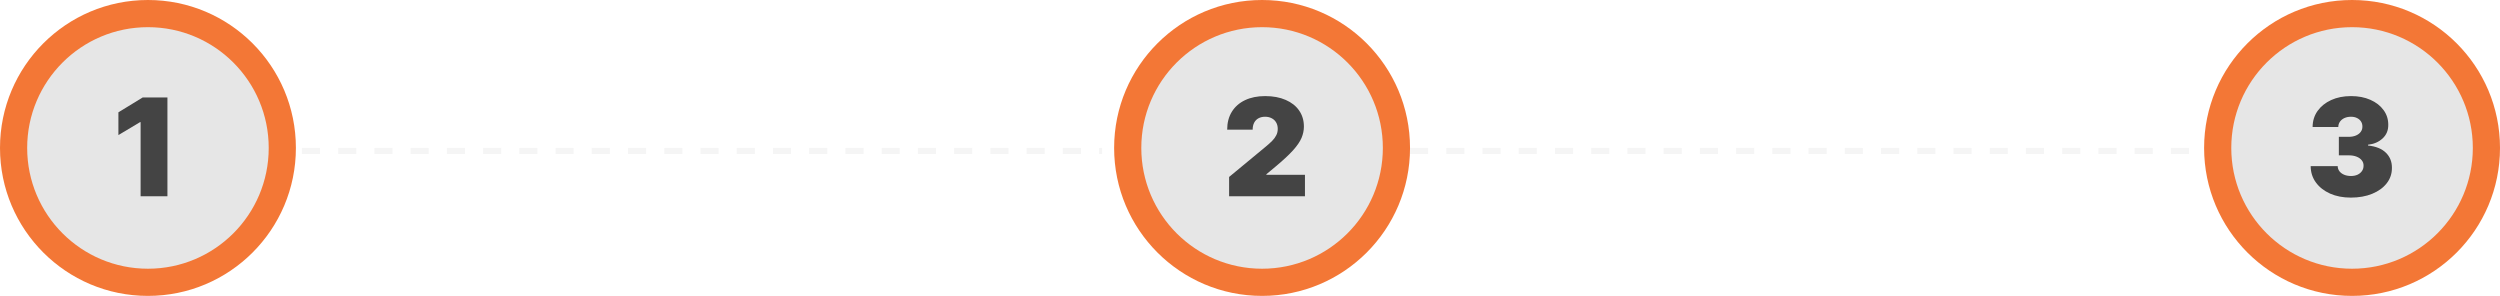 <svg width="828" height="98" viewBox="0 0 828 98" fill="none" xmlns="http://www.w3.org/2000/svg">
    <path d="M100 50L365 50" stroke="#E6E6E6" stroke-opacity="0.4" stroke-width="2" stroke-linejoin="round" stroke-dasharray="6 6"/>
    <path d="M467 50L730 50" stroke="#E6E6E6" stroke-opacity="0.4" stroke-width="2" stroke-linejoin="round" stroke-dasharray="6 6"/>
    <circle cx="49" cy="49" r="49" fill="#F37736"/>
    <circle cx="49" cy="49" r="40" fill="#E6E6E6"/>
    <path d="M55.454 32.273V65H46.569V40.455H46.377L39.218 44.737V37.195L47.272 32.273H55.454Z" fill="#323232" fill-opacity="0.9"/>
    <circle cx="418" cy="49" r="49" fill="#F37736"/>
    <circle cx="418" cy="49" r="40" fill="#E6E6E6"/>
    <path d="M407.081 65V58.608L419.29 48.508C420.1 47.837 420.792 47.209 421.368 46.623C421.954 46.026 422.401 45.414 422.71 44.785C423.03 44.157 423.189 43.459 423.189 42.692C423.189 41.85 423.008 41.131 422.646 40.534C422.295 39.938 421.805 39.48 421.176 39.16C420.547 38.83 419.823 38.665 419.003 38.665C418.182 38.665 417.458 38.83 416.829 39.16C416.211 39.49 415.732 39.975 415.391 40.614C415.05 41.254 414.88 42.031 414.88 42.947H406.442C406.442 40.646 406.959 38.665 407.992 37.003C409.026 35.341 410.485 34.062 412.371 33.168C414.257 32.273 416.467 31.825 419.003 31.825C421.623 31.825 423.893 32.246 425.81 33.088C427.738 33.919 429.225 35.091 430.269 36.603C431.323 38.116 431.851 39.89 431.851 41.925C431.851 43.182 431.59 44.434 431.068 45.68C430.546 46.916 429.608 48.285 428.255 49.787C426.902 51.289 424.979 53.079 422.486 55.156L419.418 57.713V57.905H432.202V65H407.081Z" fill="#323232" fill-opacity="0.9"/>
    <circle cx="779" cy="49" r="49" fill="#F37736"/>
    <circle cx="779" cy="49" r="40" fill="#E6E6E6"/>
    <path d="M778.591 65.447C776.013 65.447 773.723 65.005 771.72 64.121C769.728 63.226 768.161 61.996 767.022 60.43C765.882 58.864 765.306 57.063 765.296 55.028H774.245C774.255 55.657 774.447 56.222 774.82 56.722C775.203 57.212 775.725 57.596 776.386 57.873C777.046 58.15 777.803 58.288 778.655 58.288C779.475 58.288 780.2 58.145 780.828 57.857C781.457 57.559 781.947 57.148 782.299 56.626C782.65 56.104 782.821 55.508 782.81 54.837C782.821 54.176 782.618 53.59 782.203 53.079C781.798 52.568 781.228 52.168 780.493 51.88C779.758 51.593 778.911 51.449 777.952 51.449H774.628V45.312H777.952C778.836 45.312 779.614 45.169 780.285 44.881C780.967 44.593 781.494 44.194 781.867 43.682C782.251 43.171 782.437 42.585 782.426 41.925C782.437 41.285 782.283 40.721 781.963 40.231C781.643 39.741 781.196 39.357 780.621 39.08C780.056 38.803 779.401 38.665 778.655 38.665C777.845 38.665 777.121 38.809 776.482 39.096C775.853 39.384 775.358 39.783 774.996 40.295C774.633 40.806 774.447 41.392 774.436 42.053H765.935C765.946 40.05 766.494 38.281 767.581 36.747C768.678 35.213 770.18 34.009 772.087 33.136C773.994 32.262 776.184 31.825 778.655 31.825C781.073 31.825 783.209 32.235 785.063 33.056C786.927 33.876 788.382 35.005 789.426 36.444C790.48 37.871 791.002 39.506 790.992 41.349C791.013 43.182 790.385 44.684 789.106 45.856C787.838 47.028 786.23 47.72 784.28 47.933V48.189C786.922 48.477 788.909 49.286 790.241 50.618C791.572 51.939 792.228 53.601 792.206 55.604C792.217 57.521 791.642 59.221 790.48 60.701C789.33 62.182 787.726 63.343 785.67 64.185C783.625 65.027 781.265 65.447 778.591 65.447Z" fill="#323232" fill-opacity="0.9"/>
</svg>
